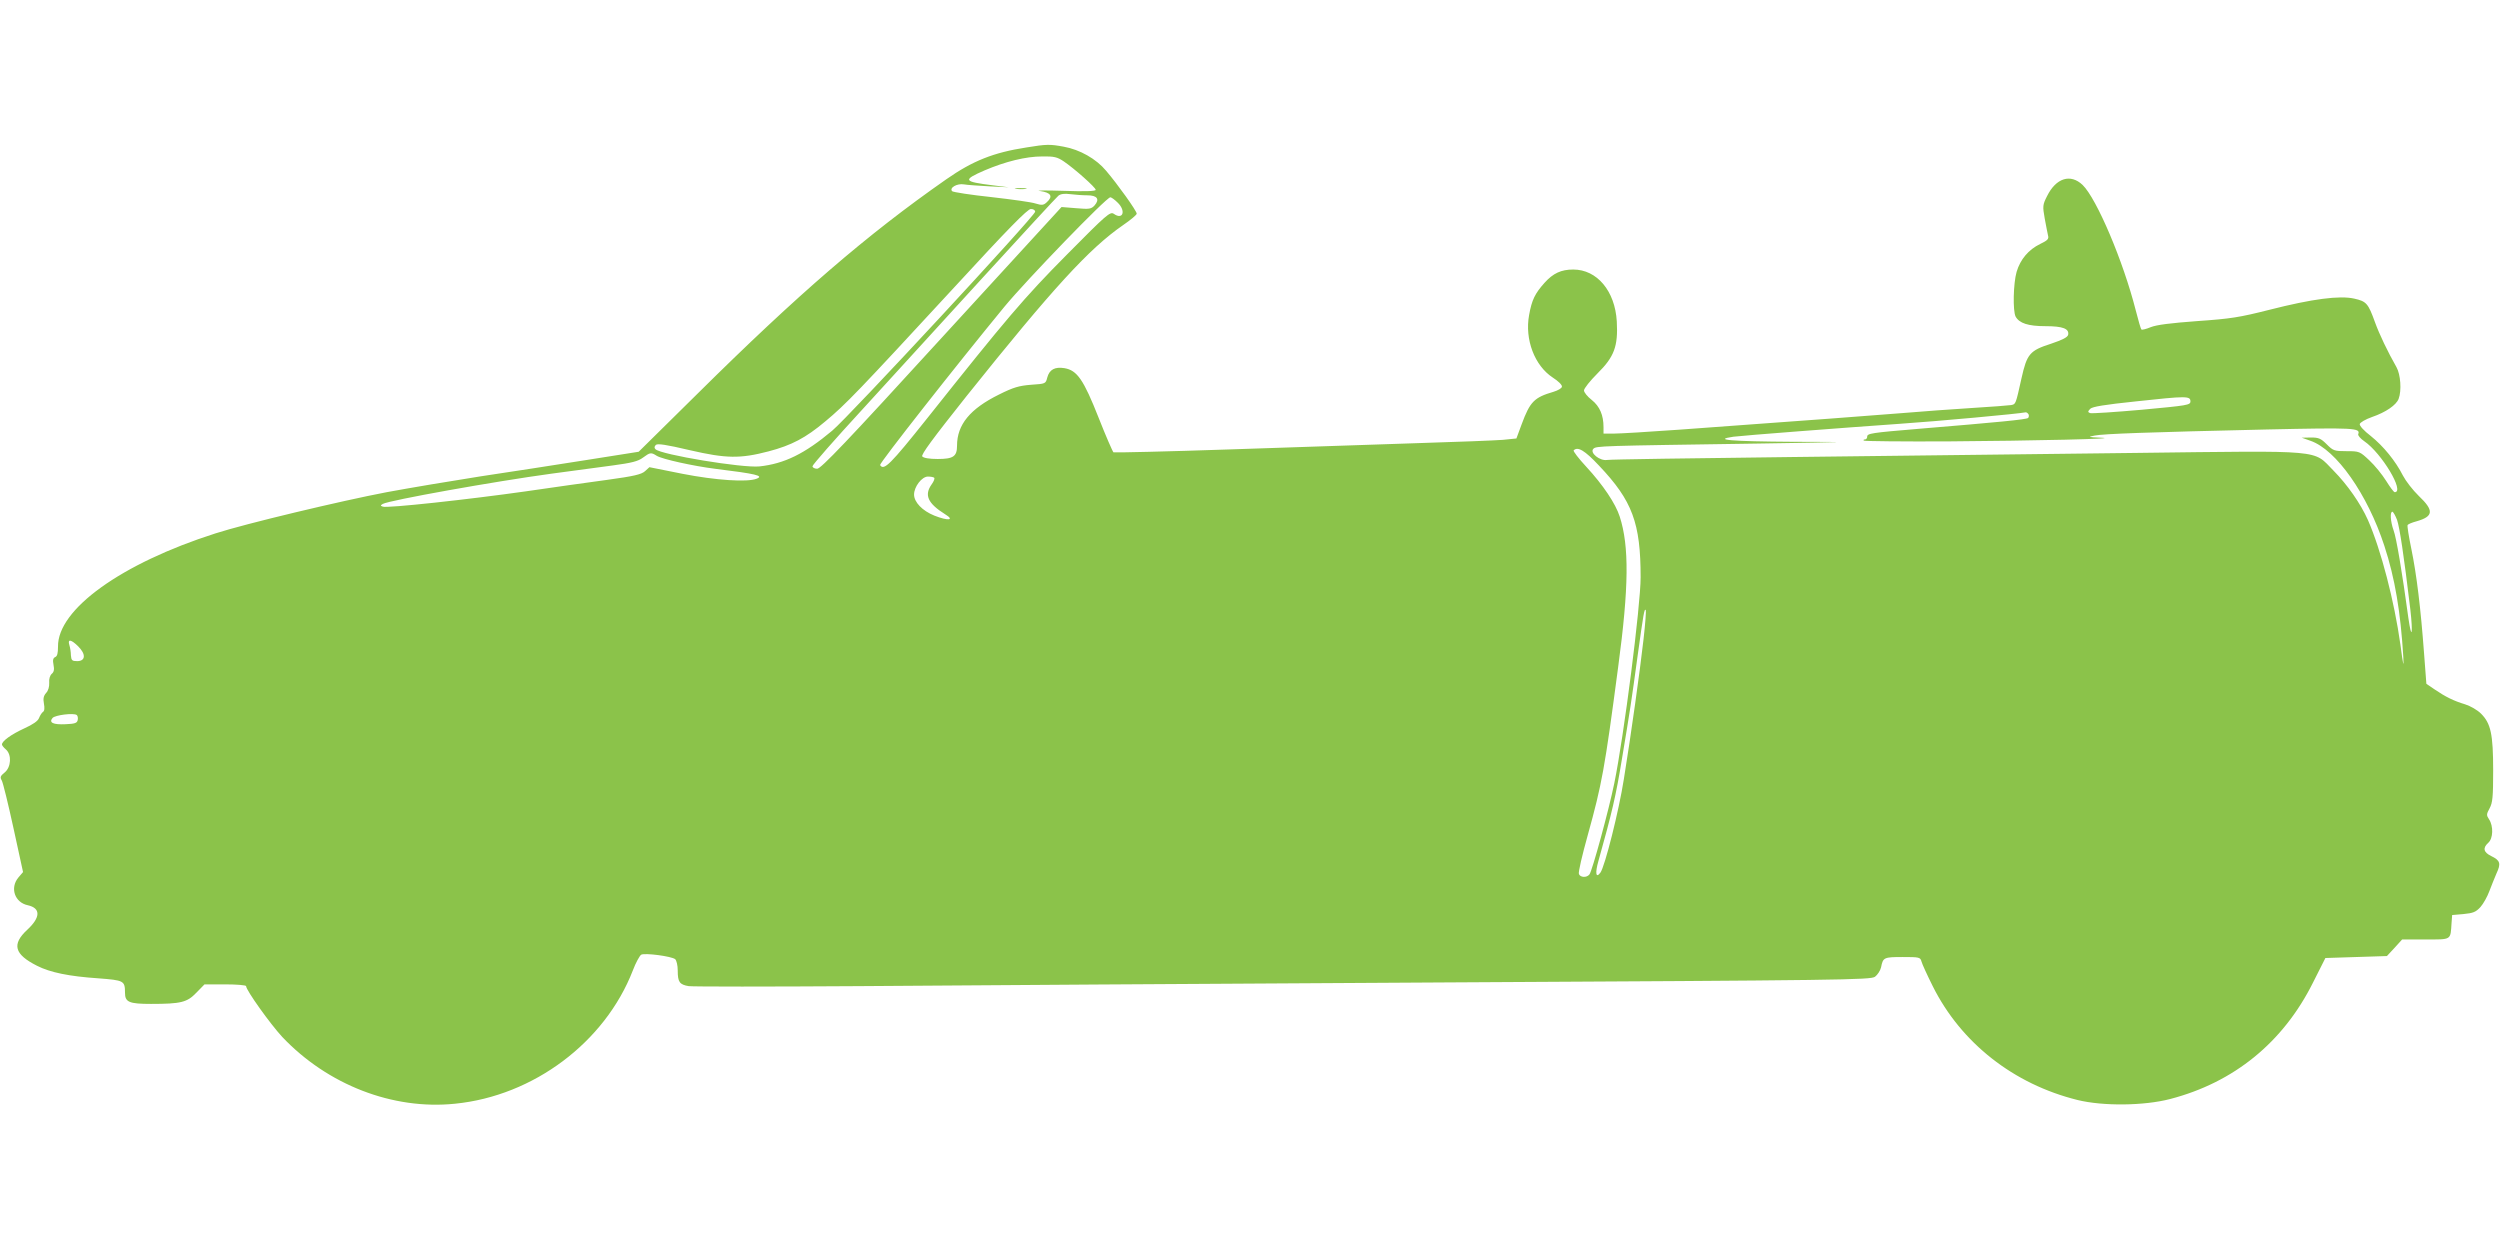 <?xml version="1.0" standalone="no"?>
<!DOCTYPE svg PUBLIC "-//W3C//DTD SVG 20010904//EN"
 "http://www.w3.org/TR/2001/REC-SVG-20010904/DTD/svg10.dtd">
<svg version="1.0" xmlns="http://www.w3.org/2000/svg"
 width="1280pt" height="640pt" viewBox="0 0 1280 640"
 preserveAspectRatio="xMidYMid meet">
<g transform="translate(0,640) scale(0.1,-0.1)"
fill="#8bc34a" stroke="none">
<path d="M5255 5645 c-168 -26 -274 -68 -410 -163 -407 -284 -760 -589 -1272
-1096 l-303 -299 -272 -43 c-150 -24 -392 -61 -538 -83 -146 -23 -362 -59
-480 -81 -236 -45 -722 -161 -877 -211 -482 -154 -809 -389 -806 -580 0 -34
-4 -49 -14 -53 -11 -5 -14 -15 -9 -40 5 -24 2 -37 -9 -46 -9 -8 -15 -26 -13
-46 1 -20 -5 -41 -16 -52 -13 -15 -16 -29 -11 -55 4 -22 3 -37 -5 -42 -6 -4
-15 -18 -20 -31 -6 -16 -31 -33 -77 -54 -65 -30 -113 -64 -113 -82 0 -4 9 -16
20 -25 31 -27 27 -91 -6 -118 -22 -18 -25 -24 -15 -41 6 -10 33 -120 60 -244
l49 -225 -24 -28 c-44 -53 -19 -128 49 -142 66 -15 65 -62 -3 -125 -81 -75
-67 -126 50 -185 67 -34 164 -54 313 -64 131 -10 137 -12 137 -74 0 -48 21
-57 133 -57 154 0 185 8 232 57 l42 43 106 0 c59 0 107 -4 107 -9 0 -21 124
-194 185 -260 232 -245 566 -375 885 -342 401 40 767 314 910 682 15 40 35 76
43 81 19 10 155 -8 174 -23 7 -7 13 -32 13 -58 0 -59 9 -72 56 -80 22 -3 415
-3 874 0 459 4 1812 12 3005 19 2035 11 2172 13 2195 29 13 10 27 31 31 48 10
51 14 53 111 53 85 0 90 -1 96 -23 3 -12 29 -69 58 -127 145 -290 414 -501
741 -582 130 -32 340 -30 474 5 327 85 579 290 732 597 l63 125 157 5 158 5
39 42 39 43 120 0 c135 0 127 -5 133 85 l3 40 58 5 c50 5 63 10 87 36 15 17
35 53 45 80 10 27 27 68 37 92 24 51 19 67 -27 89 -39 19 -45 41 -15 68 25 22
27 85 4 120 -14 21 -14 26 3 57 15 28 18 57 18 193 0 186 -12 241 -62 291 -19
19 -54 39 -82 48 -57 17 -100 38 -157 77 l-41 28 -12 158 c-17 229 -38 402
-65 533 -13 63 -22 118 -19 122 2 4 23 13 46 19 87 25 90 55 11 130 -31 30
-67 77 -81 104 -38 75 -100 151 -165 203 -34 26 -58 52 -56 61 2 8 29 24 63
36 70 24 124 61 136 93 16 42 10 125 -11 162 -45 79 -88 169 -110 230 -35 97
-44 107 -106 121 -75 17 -214 -1 -434 -57 -154 -39 -198 -46 -370 -58 -136
-10 -208 -19 -238 -31 -24 -10 -45 -15 -48 -12 -3 2 -16 47 -29 98 -64 252
-200 572 -272 642 -62 59 -136 36 -182 -57 -23 -45 -23 -52 -12 -115 7 -36 14
-76 17 -87 5 -18 -3 -25 -40 -43 -60 -29 -102 -79 -121 -143 -17 -59 -20 -200
-5 -229 19 -34 64 -49 153 -49 89 0 122 -13 116 -44 -3 -13 -29 -26 -88 -46
-109 -35 -123 -52 -151 -177 -30 -135 -29 -132 -53 -137 -12 -2 -103 -9 -202
-15 -99 -6 -259 -18 -355 -26 -162 -13 -439 -34 -1143 -85 -153 -11 -303 -20
-333 -20 l-54 0 0 33 c0 61 -19 106 -60 139 -22 17 -40 39 -40 49 0 10 31 49
69 87 86 85 106 139 99 266 -9 156 -101 266 -223 266 -62 0 -103 -19 -147 -68
-49 -55 -65 -87 -79 -165 -23 -125 28 -259 121 -320 28 -18 49 -38 47 -47 -1
-8 -20 -19 -43 -26 -99 -29 -120 -50 -163 -166 l-27 -73 -69 -7 c-39 -3 -236
-11 -440 -17 -203 -7 -635 -21 -958 -32 -323 -11 -592 -17 -596 -15 -4 3 -39
83 -76 177 -77 195 -110 243 -175 254 -49 8 -77 -7 -88 -48 -8 -32 -9 -32 -83
-37 -62 -5 -90 -13 -164 -50 -148 -73 -215 -154 -215 -262 0 -55 -19 -68 -99
-68 -43 0 -72 5 -79 13 -7 9 52 89 226 308 444 555 629 757 803 877 38 26 69
52 69 58 0 14 -98 151 -157 220 -51 61 -134 108 -217 123 -71 13 -87 13 -191
-4z m191 -71 c56 -38 164 -134 164 -146 0 -7 -55 -9 -167 -5 -93 3 -146 2
-118 -1 56 -8 68 -27 35 -57 -17 -16 -25 -17 -58 -7 -20 7 -122 21 -227 33
-104 11 -194 25 -200 30 -16 17 25 41 60 35 17 -3 75 -7 130 -10 l100 -5 -80
10 c-154 19 -158 27 -43 77 106 45 210 71 294 71 61 1 77 -3 110 -25z m121
-174 c51 0 65 -20 37 -52 -17 -18 -26 -20 -94 -14 l-75 6 -614 -670 c-486
-532 -618 -670 -637 -670 -13 0 -24 6 -24 13 0 7 113 136 252 287 138 151 418
457 621 680 204 223 377 411 386 418 11 9 31 12 60 8 24 -3 64 -6 88 -6z m155
-37 c44 -42 28 -91 -19 -58 -19 13 -36 -2 -240 -208 -221 -223 -309 -327 -716
-839 -189 -237 -222 -270 -241 -239 -5 8 391 512 637 811 115 139 522 560 542
560 5 0 22 -12 37 -27z m-422 -47 c0 -21 -953 -1049 -1039 -1121 -142 -119
-245 -169 -372 -183 -87 -9 -505 60 -533 88 -7 7 -6 14 2 22 8 8 51 2 174 -27
186 -43 258 -44 403 -6 118 31 190 69 290 153 106 88 168 153 660 686 275 299
376 402 393 402 13 0 22 -6 22 -14z m5915 -971 c0 -19 -14 -21 -250 -43 -137
-12 -256 -20 -264 -17 -12 5 -12 8 1 22 12 11 72 21 235 38 258 28 278 28 278
0z m-829 -66 c3 -6 2 -14 -2 -19 -9 -8 -156 -22 -554 -55 -252 -21 -270 -24
-270 -41 0 -8 -5 -14 -12 -14 -6 0 -9 -3 -5 -6 3 -3 196 -5 429 -4 433 3 909
14 783 19 -65 3 -67 4 -30 11 47 9 269 17 878 31 453 10 484 8 471 -24 -2 -7
12 -23 31 -36 89 -61 209 -261 156 -261 -5 0 -24 26 -44 58 -20 32 -58 79 -86
105 -49 46 -51 47 -117 47 -62 0 -68 2 -101 35 -30 30 -41 35 -81 35 l-47 -1
45 -16 c132 -46 292 -274 378 -538 54 -165 83 -337 97 -570 3 -59 -1 -42 -15
65 -31 222 -99 484 -166 637 -38 85 -105 181 -177 254 -107 108 -35 102 -1014
90 -461 -6 -1252 -15 -1758 -21 -506 -6 -932 -12 -947 -15 -37 -6 -90 37 -70
57 15 15 28 15 842 27 498 8 504 8 178 9 -312 2 -413 10 -303 26 45 6 564 46
850 66 205 14 607 51 647 59 4 0 10 -4 14 -10z m-2199 -263 c171 -180 213
-294 213 -572 0 -144 -85 -811 -135 -1055 -28 -137 -113 -449 -127 -466 -14
-18 -47 -16 -54 2 -4 9 17 97 45 198 73 263 87 339 156 862 55 409 57 618 8
770 -21 66 -85 162 -172 256 -39 42 -67 79 -64 83 21 21 56 1 130 -78z m-4824
50 c28 -17 186 -52 297 -66 212 -26 253 -36 214 -51 -48 -19 -210 -8 -379 25
l-170 34 -22 -20 c-18 -17 -57 -26 -195 -45 -95 -13 -283 -39 -418 -59 -289
-41 -709 -87 -730 -78 -13 5 -13 6 0 14 35 19 571 115 865 155 105 14 245 33
313 42 96 13 129 21 154 40 37 27 41 28 71 9z m1420 -112 c4 -4 -2 -19 -13
-34 -39 -55 -20 -97 69 -153 51 -31 16 -35 -55 -7 -62 25 -104 69 -104 108 0
40 40 92 71 92 14 0 29 -3 32 -6z m7490 -216 c13 -39 34 -174 68 -459 14 -124
7 -162 -10 -44 -32 236 -62 414 -76 450 -16 45 -19 95 -6 95 4 0 15 -19 24
-42z m-3858 -610 c-18 -160 -63 -483 -101 -718 -25 -160 -97 -447 -120 -478
-23 -31 -28 -3 -10 60 70 250 89 331 120 520 43 258 48 291 81 533 30 217 34
239 41 232 3 -3 -2 -70 -11 -149z m-8014 -38 c40 -40 37 -75 -6 -75 -26 0 -30
4 -32 30 0 17 -4 40 -8 53 -10 32 10 28 46 -8z m-3 -376 c-3 -16 -14 -20 -62
-22 -64 -3 -87 8 -67 32 13 15 109 27 124 15 5 -4 7 -15 5 -25z"/>
<path d="M5203 5433 c15 -2 37 -2 50 0 12 2 0 4 -28 4 -27 0 -38 -2 -22 -4z"/>
</g>
</svg>
